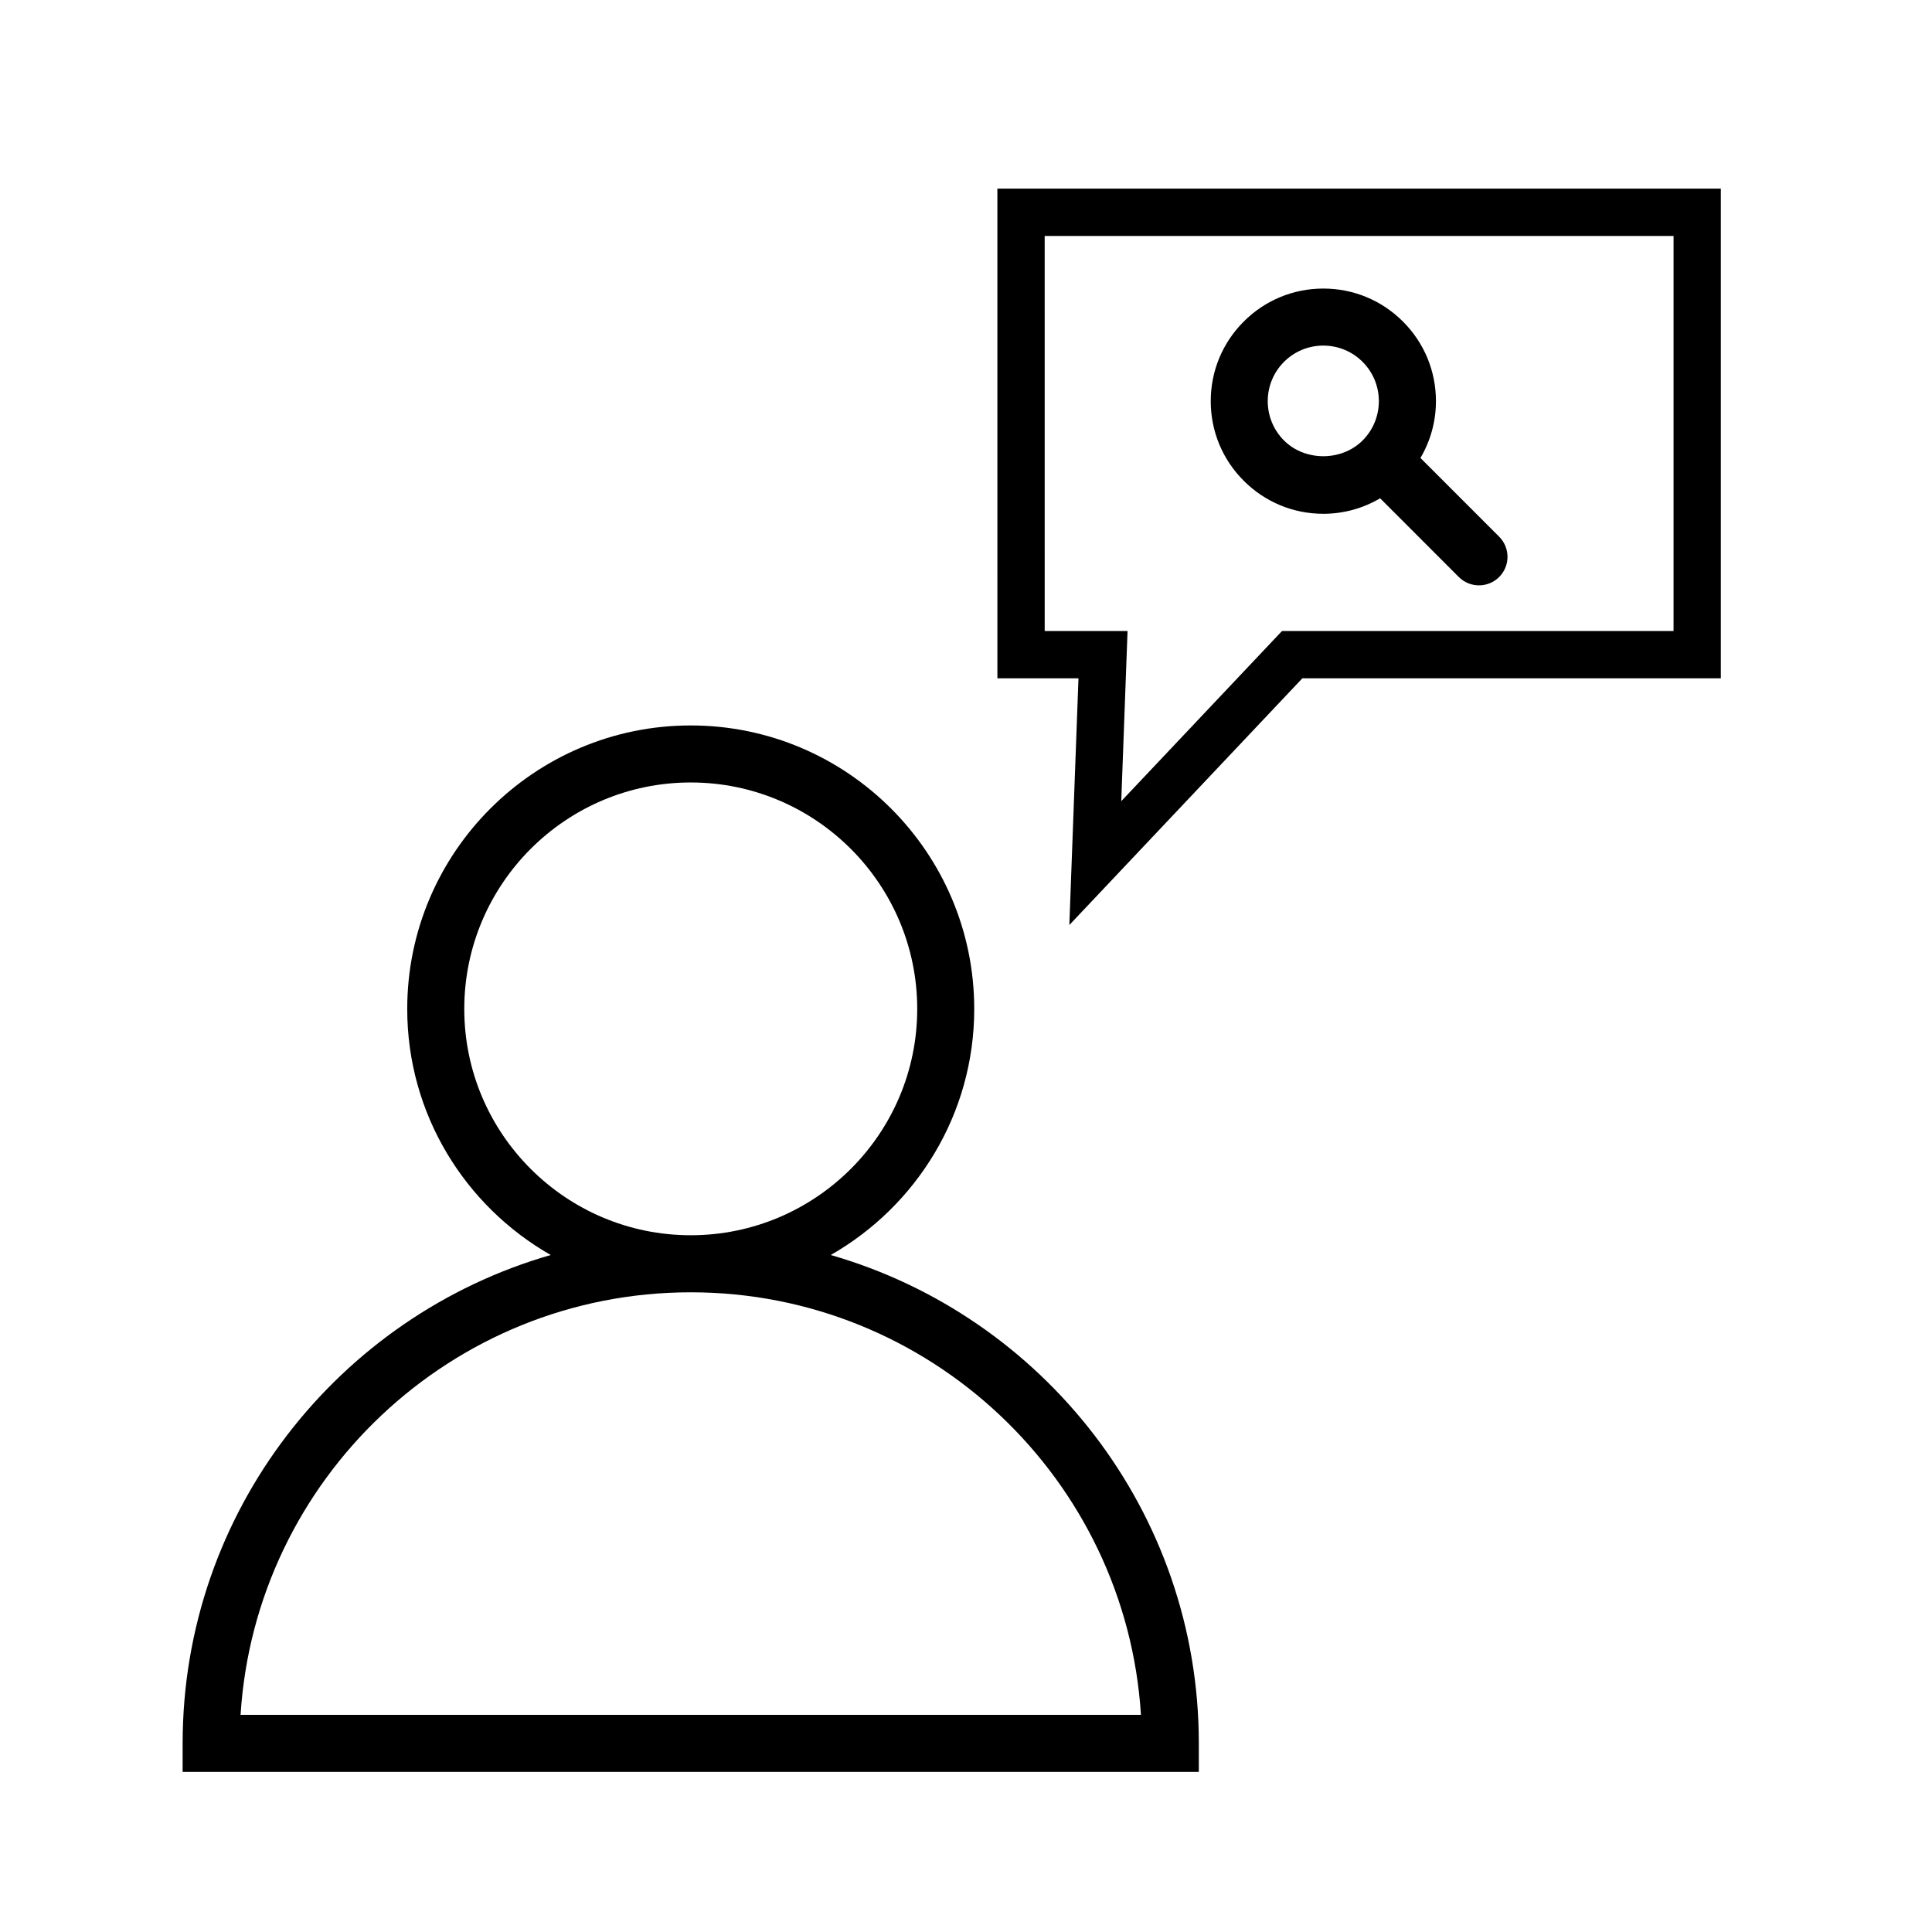<?xml version="1.0" encoding="UTF-8"?>
<!-- Uploaded to: SVG Repo, www.svgrepo.com, Generator: SVG Repo Mixer Tools -->
<svg fill="#000000" width="800px" height="800px" version="1.1" viewBox="144 144 512 512" xmlns="http://www.w3.org/2000/svg">
 <g>
  <path d="m494.69 280.16c5.387 0 10.535-1.445 15.059-4.106l20.852 20.859c1.477 1.477 3.41 2.211 5.344 2.211 1.934 0 3.871-0.734 5.344-2.211 2.953-2.953 2.953-7.734 0-10.688l-20.852-20.859c2.656-4.523 4.102-9.672 4.102-15.055 0-7.969-3.102-15.461-8.742-21.098-5.637-5.637-13.129-8.742-21.098-8.742s-15.461 3.102-21.098 8.742c-5.637 5.637-8.742 13.129-8.742 21.098s3.102 15.461 8.742 21.098c5.637 5.641 13.117 8.75 21.09 8.75zm-10.414-40.262c2.785-2.781 6.481-4.312 10.414-4.312s7.633 1.535 10.414 4.312c5.742 5.742 5.742 15.09 0 20.832-5.566 5.562-15.262 5.562-20.832 0-5.742-5.742-5.742-15.094 0.004-20.832z"/>
  <path d="m408.32 323.76h21.488l-2.422 65.379 61.75-65.379h110.9v-129.77h-191.72zm12.531-117.23h166.66l-0.004 104.7h-103.77l-42.594 45.09 1.668-45.09h-21.957z"/>
  <path d="m364.15 476.59c22.68-12.938 38.031-37.297 38.031-65.207 0-41.43-33.703-75.133-75.133-75.133-41.43 0-75.129 33.703-75.129 75.133 0 27.918 15.352 52.27 38.031 65.207-56.254 16.152-97.551 68.035-97.551 129.41v7.559h269.3v-7.559c0.004-61.379-41.293-113.26-97.555-129.41zm-97.113-65.207c0-33.094 26.922-60.02 60.016-60.02s60.02 26.922 60.02 60.02c0 33.066-26.922 59.969-60.02 59.969-33.094 0-60.016-26.902-60.016-59.969zm-59.285 187.07c3.91-62.406 55.93-111.98 119.3-111.98 63.375 0 115.39 49.574 119.31 111.98z"/>
 </g>
</svg>